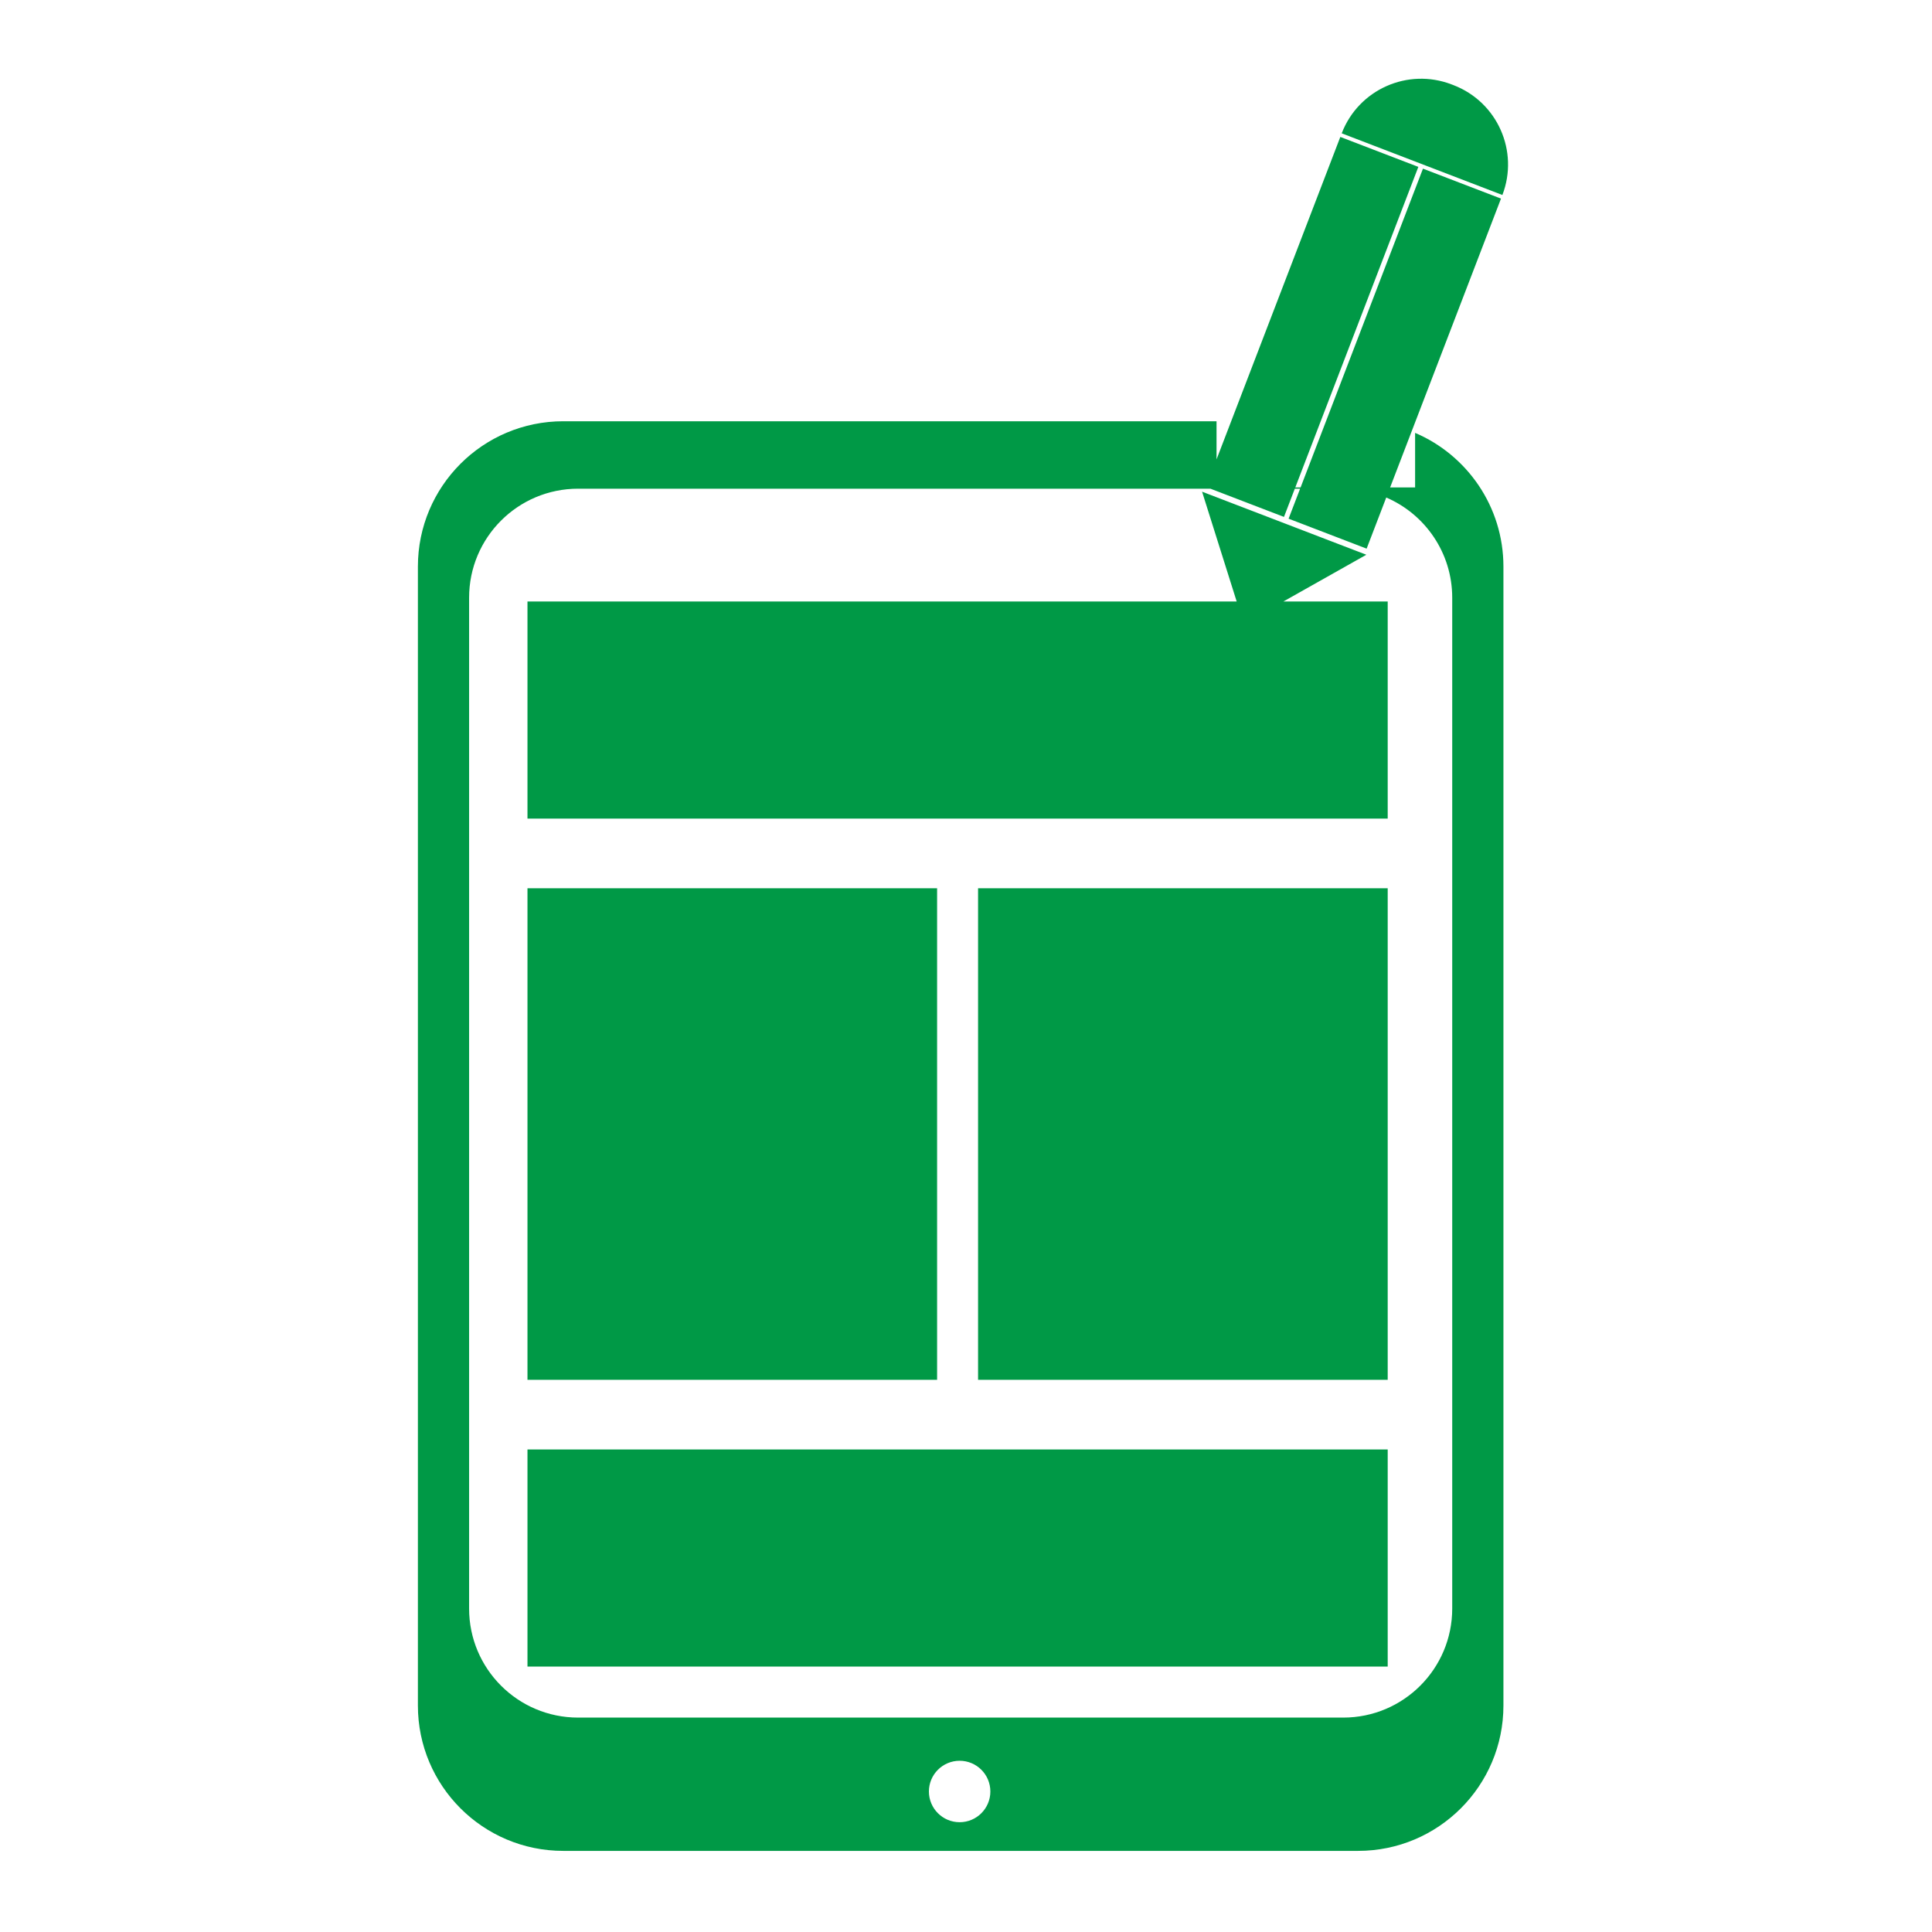 <?xml version="1.0" encoding="utf-8"?>
<svg width="319px" height="319px" viewBox="0 0 319 319" version="1.1" xmlns:xlink="http://www.w3.org/1999/xlink" xmlns="http://www.w3.org/2000/svg">
  <defs>
    <path d="M319 0L319 0L319 319L0 319L0 0L319 0Z" id="path_1" />
    <clipPath id="clip_1">
      <use xlink:href="#path_1" clip-rule="evenodd" fill-rule="evenodd" />
    </clipPath>
  </defs>
  <g id="uiux-design" clip-path="url(#clip_1)">
    <path d="M319 0L319 0L319 319L0 319L0 0L319 0Z" id="uiux-design" fill="none" stroke="none" />
    <path d="M248.064 32.197C250.843 24.956 247.228 16.836 239.987 14.056L239.675 13.937C232.434 11.157 224.314 14.773 221.535 22.013L248.064 32.197ZM229.528 80.484L247.835 32.792L234.951 27.847L214.745 80.484L213.871 80.484L234.189 27.554L221.306 22.609L200.868 75.851L200.868 69.555L93 69.555C79.743 69.555 69 80.299 69 93.555L69 281.607C69 294.863 79.743 305.607 93 305.607L224.237 305.607C237.493 305.607 248.237 294.863 248.237 281.607L248.237 93.555C248.237 83.641 242.228 75.133 233.653 71.473L233.653 80.484L229.528 80.484ZM214.666 80.69L213.792 80.69L212.003 85.35L212.765 85.642L214.666 80.69ZM199.863 80.69L225.649 90.588L228.889 82.147C235.297 84.903 239.782 91.272 239.782 98.69L239.782 265.599C239.782 275.542 231.724 283.599 221.782 283.599L95.455 283.599C85.512 283.599 77.455 275.542 77.455 265.599L77.455 98.69C77.455 88.748 85.512 80.69 95.455 80.69L199.863 80.69ZM211.902 99.316L225.604 91.596L198.479 81.184L204.194 99.316L87.093 99.316L87.093 135.163L229.129 135.163L229.129 99.316L211.902 99.316ZM87.093 146.661L87.093 227.825L154.729 227.825L154.729 146.661L87.093 146.661ZM161.493 146.661L161.493 227.825L229.129 227.825L229.129 146.661L161.493 146.661ZM87.093 239.323L87.093 275.17L229.129 275.17L229.129 239.323L87.093 239.323ZM153.376 295.799C153.376 292.998 155.648 290.727 158.449 290.727C161.251 290.727 163.522 292.998 163.522 295.799C163.522 298.601 161.251 300.872 158.449 300.872C155.648 300.872 153.376 298.601 153.376 295.799Z" id="shape" fill="#009946" fill-rule="evenodd" stroke="none" />
  </g>
</svg>